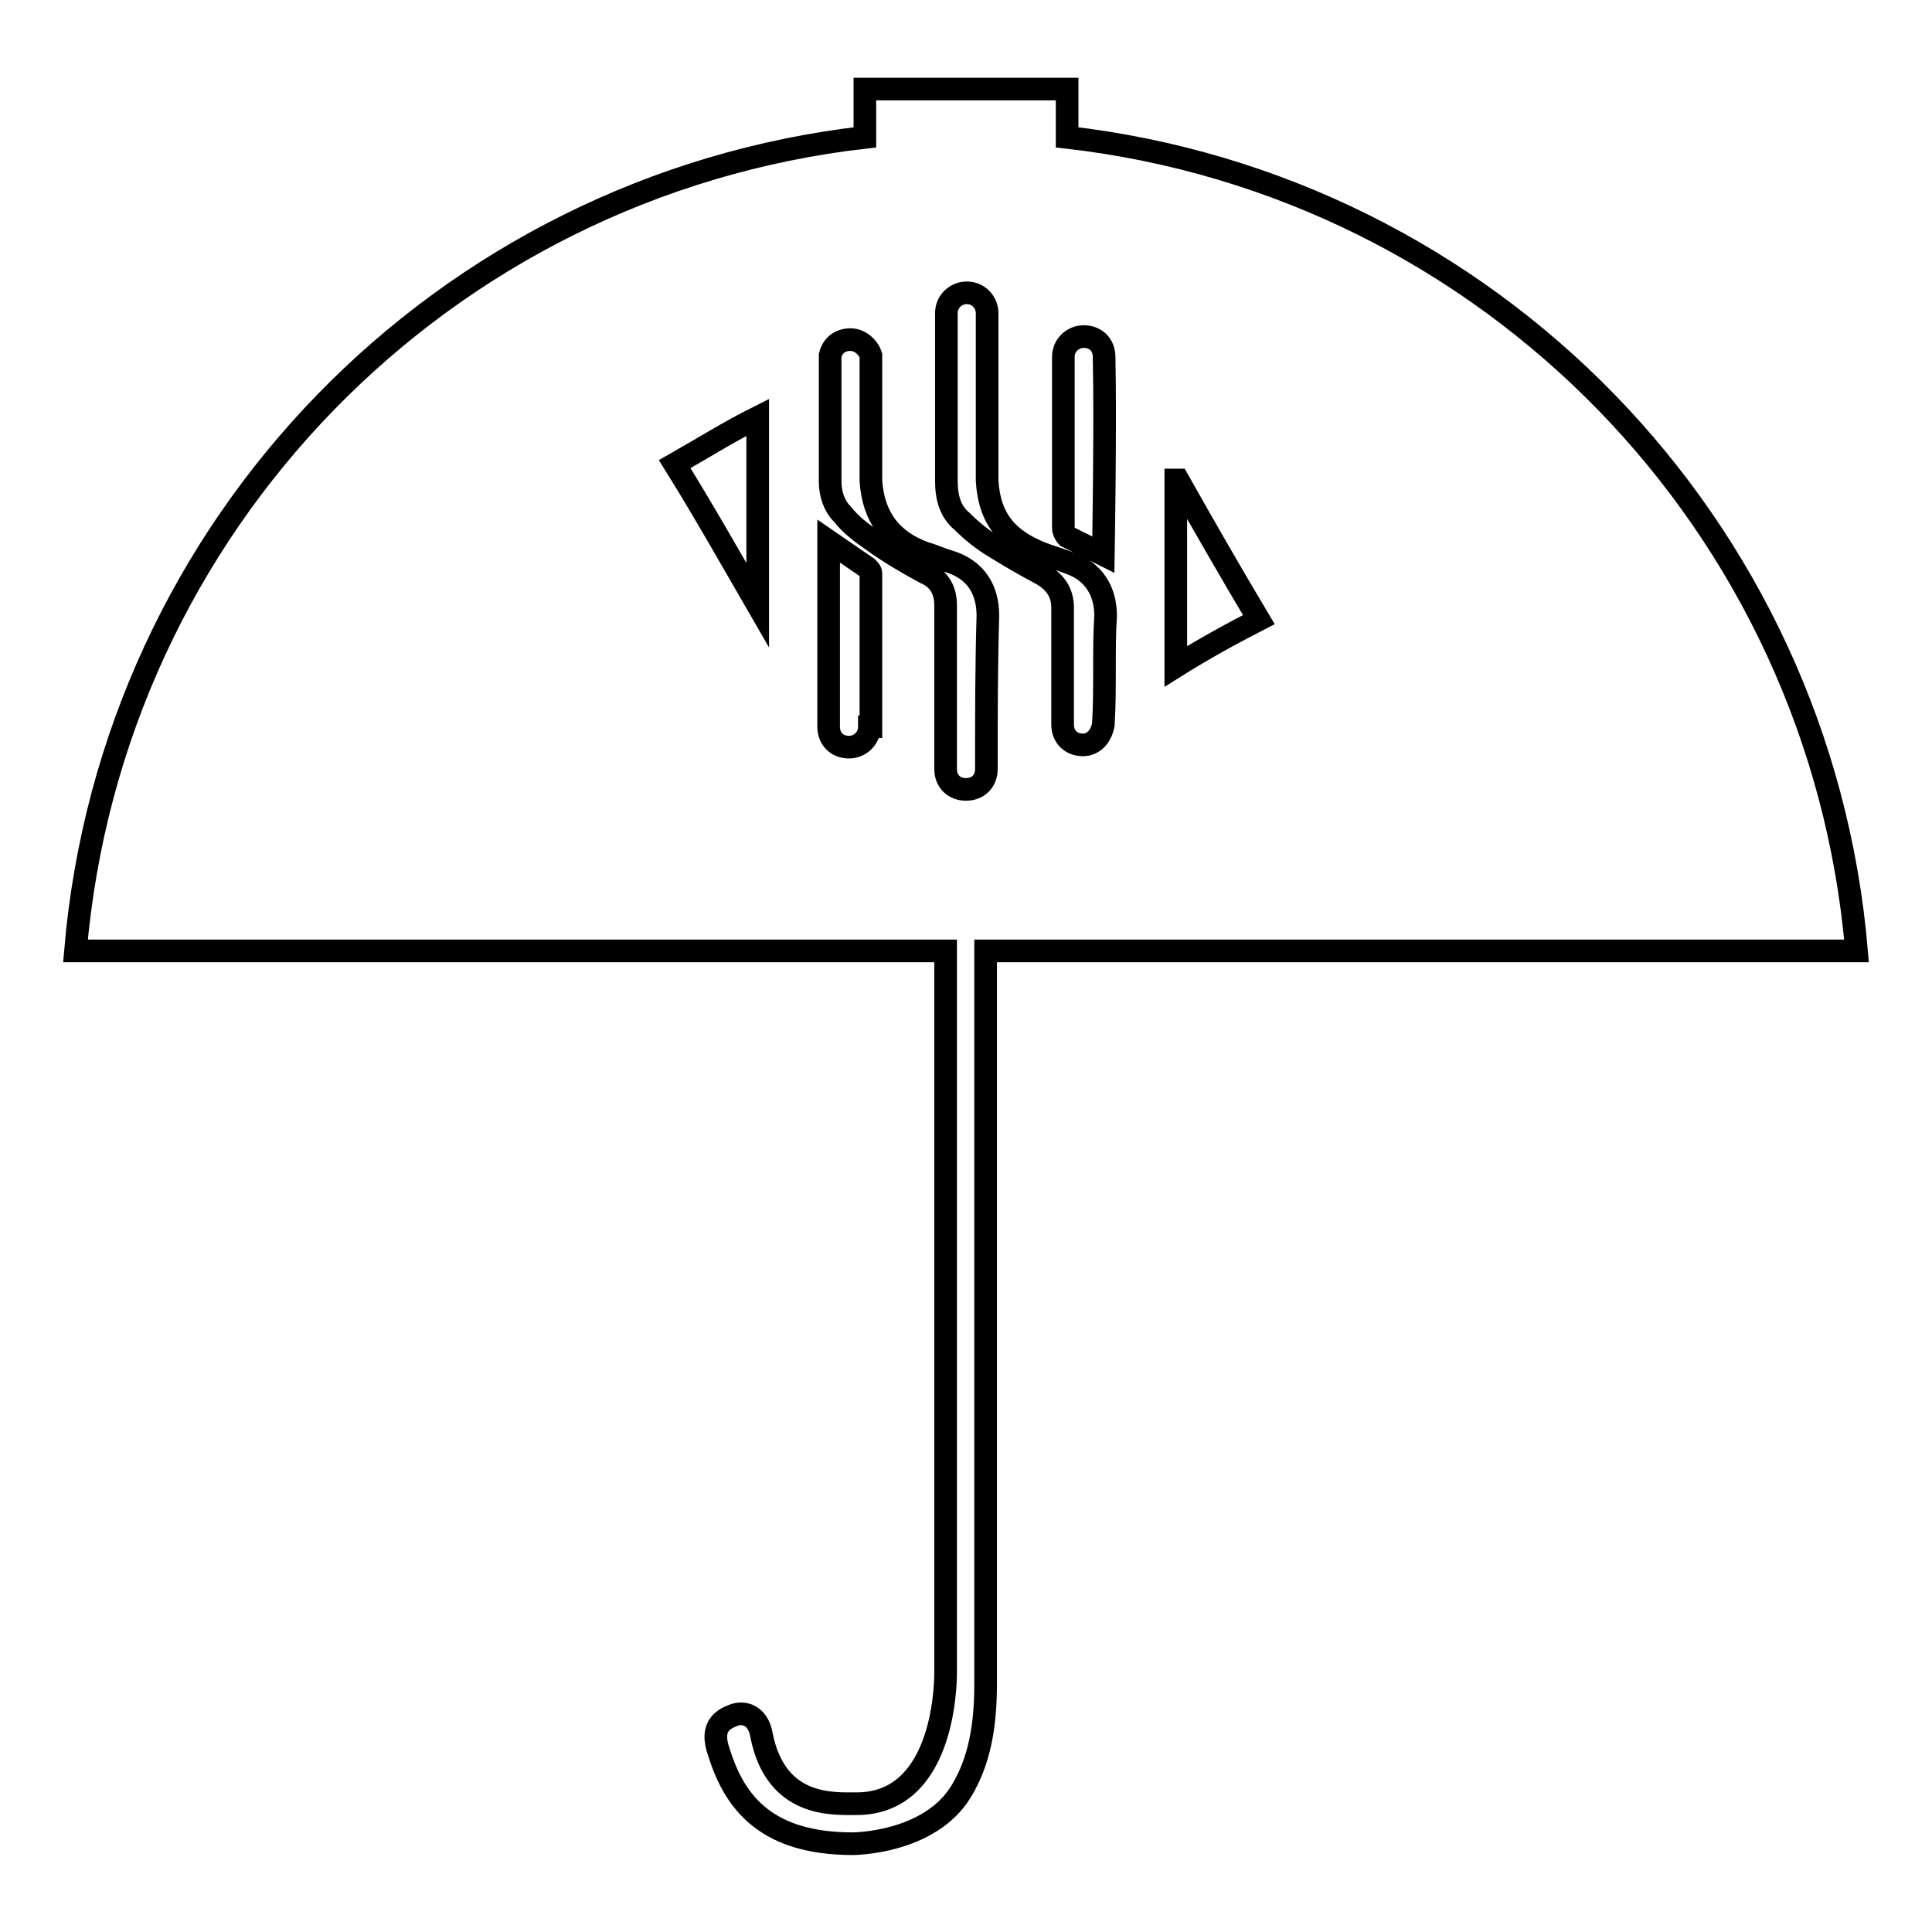 <?xml version="1.0" encoding="utf-8"?>
<!-- Svg Vector Icons : http://www.onlinewebfonts.com/icon -->
<!DOCTYPE svg PUBLIC "-//W3C//DTD SVG 1.1//EN" "http://www.w3.org/Graphics/SVG/1.1/DTD/svg11.dtd">
<svg version="1.1" xmlns="http://www.w3.org/2000/svg" xmlns:xlink="http://www.w3.org/1999/xlink" x="0px" y="0px" viewBox="0 0 256 256" enable-background="new 0 0 256 256" xml:space="preserve">
<g> <path stroke-width="3" fill-opacity="0" stroke="#000000"  d="M141.4,18.2v-6.4h-26.8v6.4C58.7,24.6,14.8,69.5,10,126h115.3v85.4v9.9v0.3c0,2.4-0.5,17.4-11.8,17.4 c-3.2,0-10.7,0.5-12.6-9.1c-0.3-1.9-1.6-3.2-3.5-2.7c-1.3,0.5-3.5,1.3-2.1,5.1c2.1,6.7,6.4,12,17.7,12c0,0,10.2,0,14.4-7 c2.4-4,3.2-8.6,3.2-14.2v-11.8V126H246C241.2,69.5,197.3,24.6,141.4,18.2z M100.4,80.2c-3.7-6.4-7.2-12.6-11-18.7 c3.7-2.1,7.2-4.3,11-6.2V80.2z M115.2,96.3c0,1.6-1.3,2.7-2.7,2.7c-1.6,0-2.7-1.1-2.7-2.7l0,0c0-8.3,0-24.6,0-24.6 c1.6,1.1,3.5,2.4,5.1,3.5c0.3,0.3,0.5,0.5,0.5,0.8l0,20.3H115.2z M130.7,101.9L130.7,101.9c0,1.6-1.1,2.7-2.7,2.7s-2.7-1.1-2.7-2.7 l0,0v-0.3c0-5.9,0-11.8,0-17.7c0-1.3,0-2.4,0-3.7c0-1.9-0.8-3.5-2.7-4.3c-2.4-1.3-4.8-2.7-7-4.3c-1.6-1.1-2.9-2.1-4-3.5 c-1.1-1.1-1.6-2.7-1.6-4.3c0-5.4,0-10.7,0-16.1v-0.3v-0.3l0,0c0.3-1.3,1.3-2.1,2.7-2.1c1.3,0,2.4,1.1,2.7,2.1l0,0 c0,0.3,0,0.3,0,0.5v16.1c0.3,4.8,2.7,8,7.2,9.6c1.1,0.3,2.1,0.8,3.2,1.1c3.5,1.1,5.1,3.7,5.1,7.2C130.7,88.3,130.7,95,130.7,101.9 L130.7,101.9z M146.2,96L146.2,96L146.2,96L146.2,96L146.2,96c-0.3,1.6-1.3,2.7-2.7,2.7c-1.6,0-2.7-1.1-2.7-2.7v-0.3 c0-3.7,0-7.2,0-11.5c0-1.3,0-2.4,0-3.7c0-2.1-1.1-3.5-2.9-4.5c-2.1-1.1-4.3-2.4-6.4-3.7c-1.3-0.8-2.7-1.9-4-3.2 c-1.6-1.3-2.1-3.2-2.1-5.4c0-7.2,0-12.6,0-21.7c0-0.3,0-0.3,0-0.5c0-1.6,1.3-2.7,2.7-2.7c1.6,0,2.7,1.3,2.7,2.7V42 c0,3.7,0,18.2,0,21.7c0.3,5.1,2.7,7.8,7.2,9.6c1.3,0.5,2.4,0.8,3.7,1.3c3.2,1.1,4.8,3.7,4.8,7C146.2,86.1,146.5,90.9,146.2,96z  M146.2,73.5c-1.6-0.8-3.2-1.6-4.8-2.4c-0.3-0.3-0.5-0.8-0.5-1.1c0-5.9,0-11.8,0-17.9v-4.8c0-1.6,1.3-2.7,2.7-2.7 c1.6,0,2.7,1.1,2.7,2.7l0,0l0,0C146.5,56.2,146.2,73.5,146.2,73.5z M155.8,88.3V63.6c0,0,0,0,0.3,0c3.5,6.2,7,12.3,10.7,18.5 C163.1,84,159.3,86.1,155.8,88.3z"/></g>
</svg>